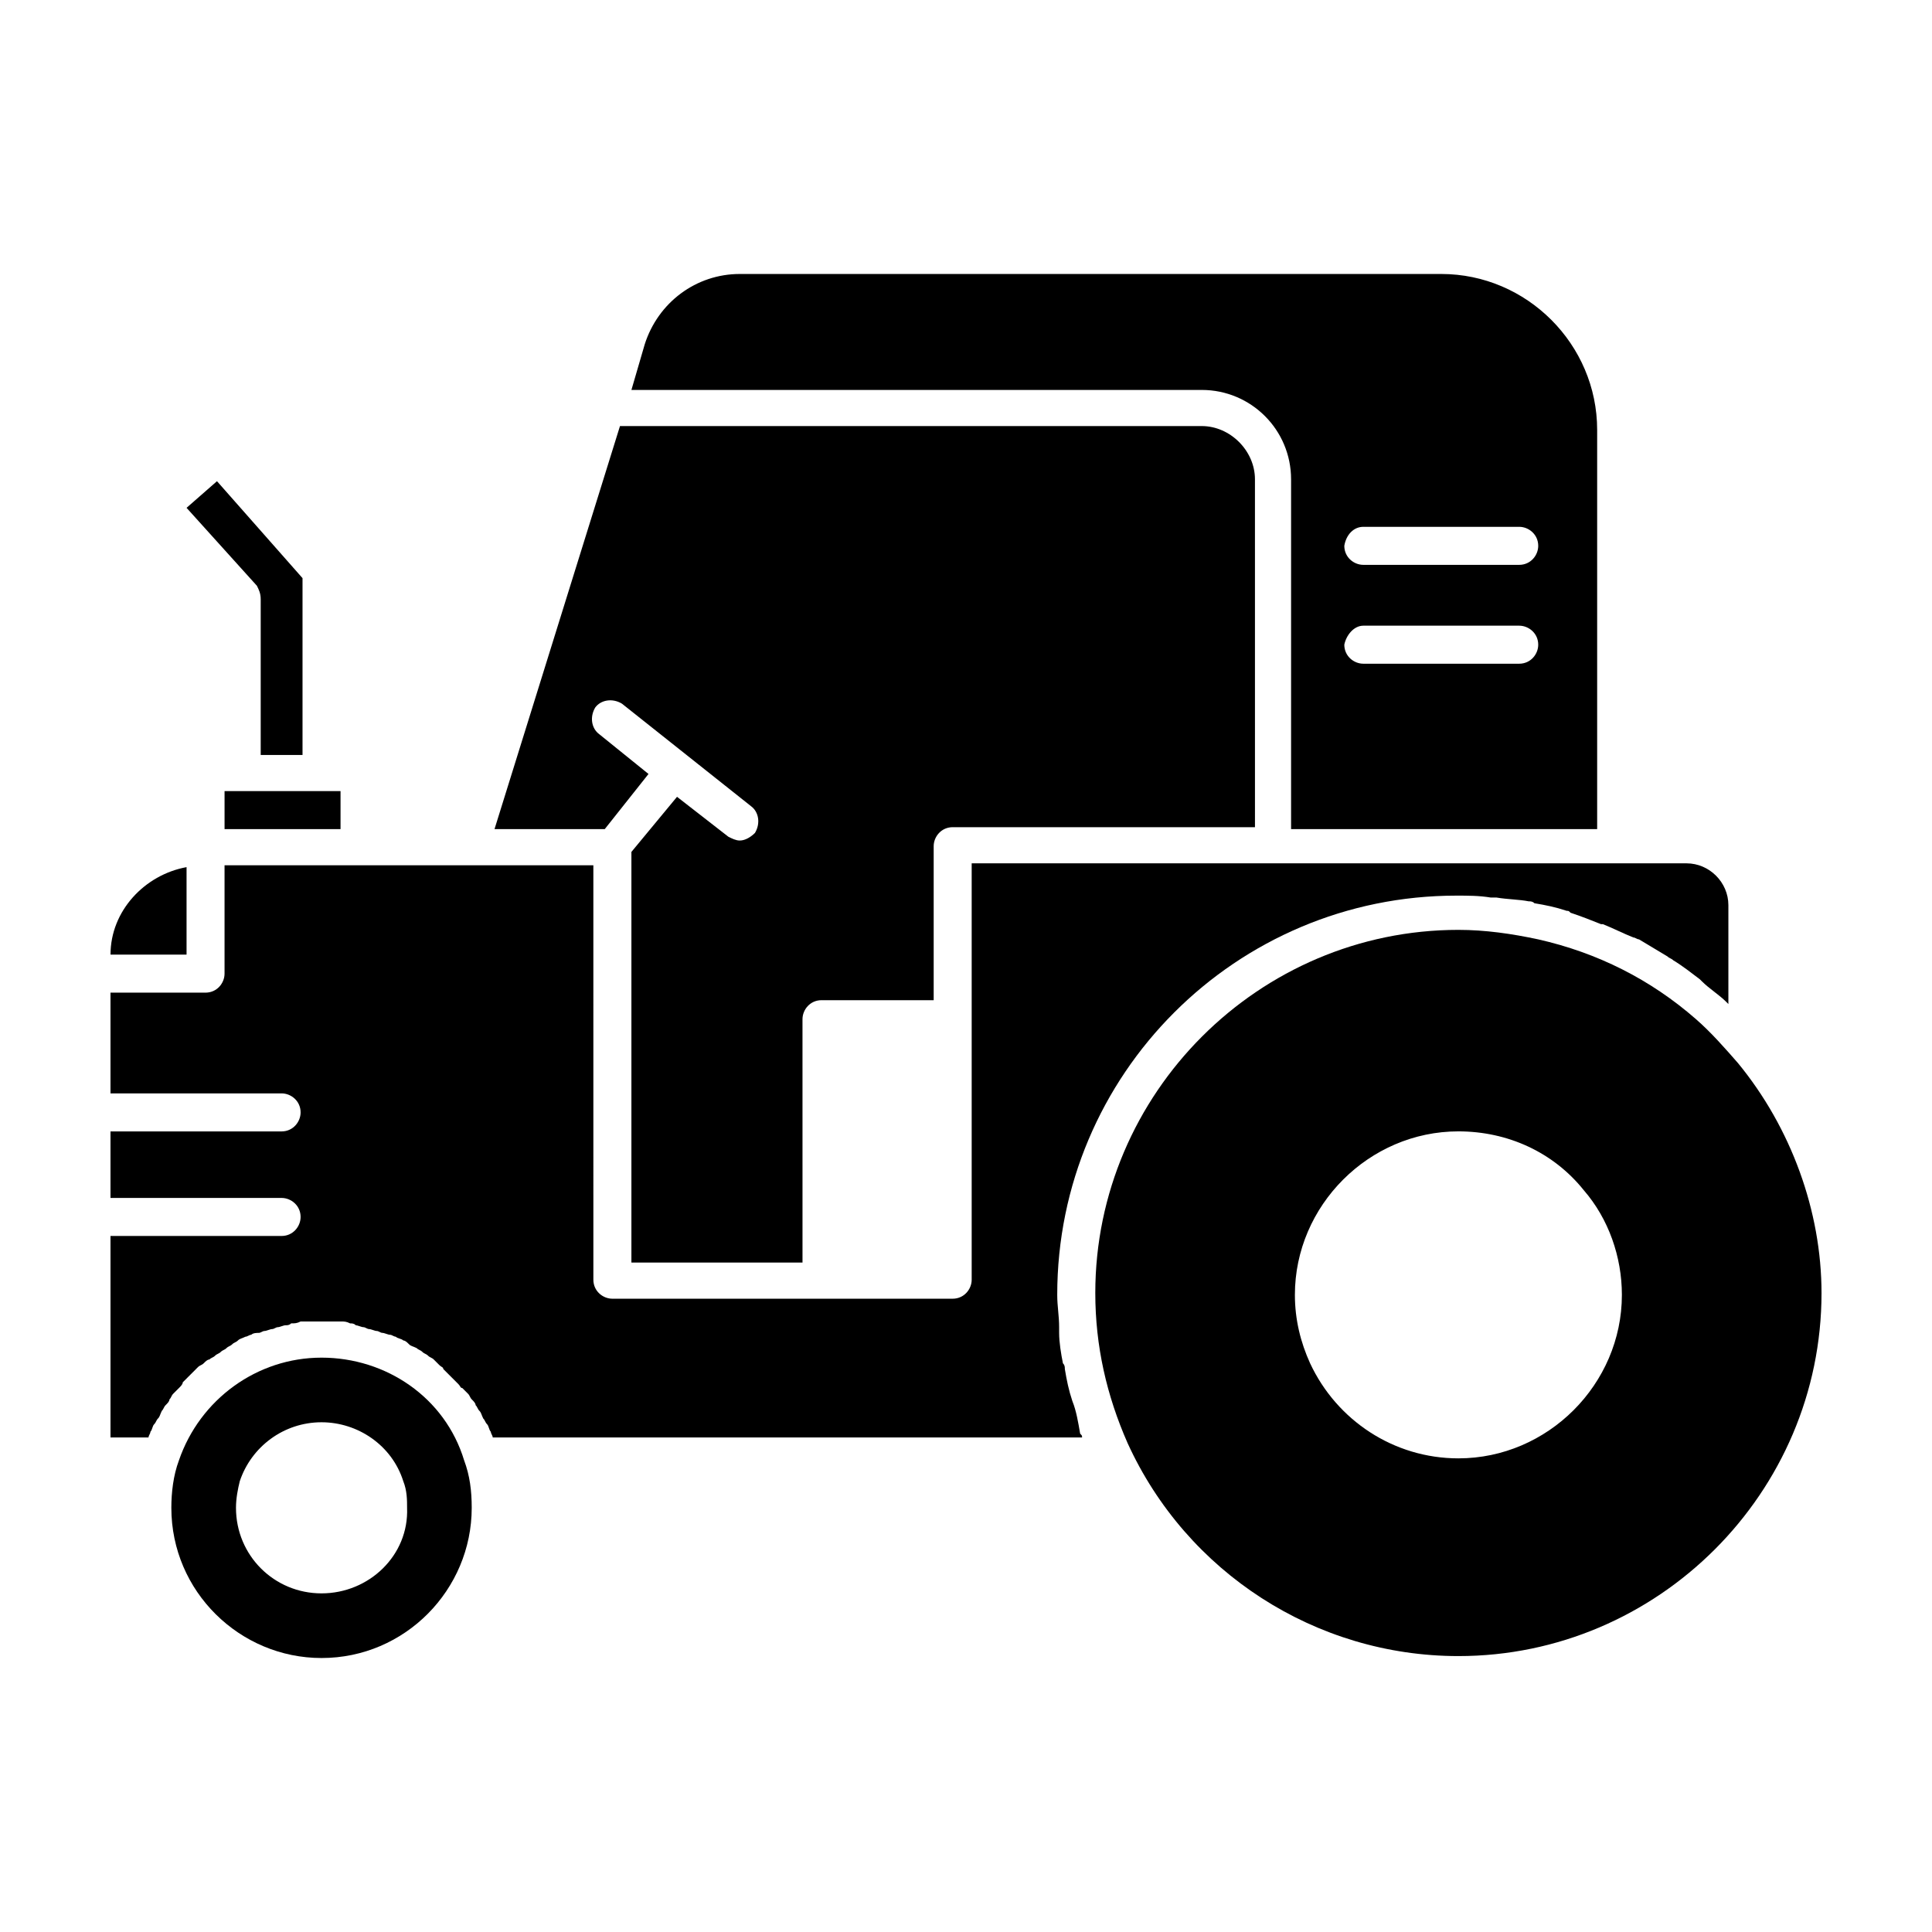 <?xml version="1.0" encoding="UTF-8"?>
<!-- Uploaded to: SVG Repo, www.svgrepo.com, Generator: SVG Repo Mixer Tools -->
<svg fill="#000000" width="800px" height="800px" version="1.1" viewBox="144 144 512 512" xmlns="http://www.w3.org/2000/svg">
 <g>
  <path d="m203.51 353.65v10.074h30.734v-10.074z"/>
  <path d="m213.09 302.76v41.312h11.082v-46.855l-22.672-25.695-8.059 7.059 18.641 20.656c0.504 1.008 1.008 2.012 1.008 3.523z"/>
  <path d="m486.15 271.02v92.699h81.113v-105.8c0-22.672-18.641-41.312-41.312-41.312h-185.9c-11.586 0-21.664 7.559-25.191 18.641l-3.527 12.09h151.14c13.098 0 23.676 10.582 23.676 23.68zm19.145 12.594h41.312c2.519 0 5.039 2.016 5.039 5.039 0 2.519-2.016 5.039-5.039 5.039h-41.312c-2.519 0-5.039-2.016-5.039-5.039 0.508-3.023 2.523-5.039 5.039-5.039zm0 26.199h41.312c2.519 0 5.039 2.016 5.039 5.039 0 2.519-2.016 5.039-5.039 5.039h-41.312c-2.519 0-5.039-2.016-5.039-5.039 0.508-2.519 2.523-5.039 5.039-5.039z"/>
  <path d="m193.44 373.8c-11.082 2.016-20.152 11.586-20.152 23.176h20.152z"/>
  <path d="m315.86 349.11-13.098-10.578c-2.016-1.512-2.519-4.535-1.008-7.055 1.512-2.016 4.535-2.519 7.055-1.008l34.258 27.207c2.016 1.512 2.519 4.535 1.008 7.055-1.008 1.008-2.519 2.016-4.031 2.016-1.008 0-2.016-0.504-3.023-1.008l-13.602-10.578-12.09 14.609v108.82h45.344l-0.004-64.492c0-2.519 2.016-5.039 5.039-5.039h29.727v-40.809c0-2.519 2.016-5.039 5.039-5.039h80.105l-0.004-92.195c0-7.559-6.551-14.105-14.105-14.105h-154.17l-33.25 106.81 29.219-0.004z"/>
  <path d="m604.55 425.69c-3.527-4.031-7.055-8.062-11.082-11.586-12.09-10.578-26.199-17.633-41.816-21.16-7.055-1.512-14.105-2.519-21.16-2.519-52.898 0-96.227 43.328-96.227 96.227 0 14.105 3.023 27.207 8.566 39.801 15.617 34.258 49.879 56.426 87.664 56.426 52.898 0 96.227-43.328 96.227-96.227-0.008-21.664-8.066-43.828-22.172-60.961zm-74.062 104.79c-17.129 0-32.242-10.078-39.297-25.191-2.519-5.543-4.031-11.586-4.031-18.137 0-23.68 19.648-43.328 43.328-43.328 13.098 0 25.191 5.543 33.25 15.617 6.551 7.559 10.078 17.633 10.078 27.711 0 23.68-19.648 43.328-43.328 43.328z"/>
  <path d="m428.21 515.37c-1.008-3.023-1.512-5.543-2.016-8.566 0-0.504 0-1.008-0.504-1.512-0.504-2.519-1.008-5.543-1.008-8.062v-1.512c0-3.023-0.504-5.543-0.504-8.566 0-58.441 47.359-105.8 105.8-105.8 3.023 0 6.047 0 9.07 0.504h1.512c3.023 0.504 6.047 0.504 8.566 1.008 0.504 0 1.008 0 1.512 0.504 3.023 0.504 5.543 1.008 8.566 2.016 0.504 0 0.504 0 1.008 0.504 3.023 1.008 5.543 2.016 8.062 3.023h0.504c2.519 1.008 5.543 2.519 8.062 3.527 0.504 0 1.008 0.504 1.512 0.504 2.519 1.512 5.039 3.023 7.559 4.535 0.504 0.504 1.008 0.504 1.512 1.008 2.519 1.512 5.039 3.527 7.055 5.039l0.504 0.504c2.016 2.016 4.535 3.527 6.551 5.543 0 0 0.504 0.504 0.504 0.504v-26.199c0-6.047-5.039-11.082-11.082-11.082h-189.45v110.34c0 2.519-2.016 5.039-5.039 5.039h-90.18c-2.519 0-5.039-2.016-5.039-5.039l-0.004-109.83h-97.738v28.719c0 2.519-2.016 5.039-5.039 5.039l-25.188-0.004v26.703h45.344c2.519 0 5.039 2.016 5.039 5.039 0 2.519-2.016 5.039-5.039 5.039l-45.344-0.004v17.633h45.344c2.519 0 5.039 2.016 5.039 5.039 0 2.519-2.016 5.039-5.039 5.039h-45.344v53.402h10.078c0-0.504 0.504-1.008 0.504-1.512 0.504-0.504 0.504-1.512 1.008-2.016 0.504-0.504 0.504-1.008 1.008-1.512 0.504-0.504 0.504-1.008 1.008-2.016 0.504-0.504 0.504-1.008 1.008-1.512 0.504-0.504 1.008-1.008 1.008-1.512 0.504-0.504 0.504-1.008 1.008-1.512 0.504-0.504 1.008-1.008 1.512-1.512 0.504-0.504 1.008-1.008 1.008-1.512 0.504-0.504 1.008-1.008 1.512-1.512 0.504-0.504 1.008-1.008 1.008-1.008l1.512-1.512c0.504-0.504 1.008-0.504 1.512-1.008 0.504-0.504 1.008-1.008 1.512-1.008 0.504-0.504 1.008-0.504 1.512-1.008 0.504-0.504 1.008-0.504 1.512-1.008 0.504-0.504 1.008-0.504 1.512-1.008 0.504-0.504 1.008-0.504 1.512-1.008s1.008-0.504 1.512-1.008c0.504-0.504 1.008-0.504 2.016-1.008 0.504 0 1.008-0.504 1.512-0.504 0.504-0.504 1.512-0.504 2.016-0.504s1.008-0.504 1.512-0.504c0.504 0 1.512-0.504 2.016-0.504 0.504 0 1.008-0.504 1.512-0.504s1.512-0.504 2.016-0.504c0.504 0 1.008 0 1.512-0.504 1.008 0 1.512 0 2.519-0.504h1.512 4.031 4.031 1.008c1.008 0 1.512 0 2.519 0.504 0.504 0 1.008 0 1.512 0.504 0.504 0 1.512 0.504 2.016 0.504 0.504 0 1.008 0.504 1.512 0.504s1.512 0.504 2.016 0.504c0.504 0 1.008 0.504 1.512 0.504s1.512 0.504 2.016 0.504 1.008 0.504 1.512 0.504c0.504 0.504 1.512 0.504 2.016 1.008 0.504 0 1.008 0.504 1.512 1.008 0.504 0.504 1.008 0.504 2.016 1.008 0.504 0.504 1.008 0.504 1.512 1.008 0.504 0.504 1.008 0.504 1.512 1.008 0.504 0.504 1.008 0.504 1.512 1.008l1.512 1.512c0.504 0.504 1.008 0.504 1.008 1.008 0.504 0.504 1.008 1.008 1.512 1.512l2.519 2.519c0.504 0.504 0.504 1.008 1.008 1.008 0.504 0.504 1.008 1.008 1.512 1.512 0.504 0.504 0.504 1.008 1.008 1.512 0.504 0.504 1.008 1.008 1.008 1.512 0.504 0.504 0.504 1.008 1.008 1.512 0.504 0.504 0.504 1.008 1.008 2.016 0.504 0.504 0.504 1.008 1.008 1.512 0.504 0.504 0.504 1.512 1.008 2.016 0 0.504 0.504 1.008 0.504 1.512h156.18c0-0.504 0-0.504-0.504-1.008-0.523-3.019-1.027-6.043-2.035-8.562z"/>
  <path d="m229.21 503.79c-17.129 0-32.242 11.082-37.785 27.207-1.512 4.031-2.016 8.566-2.016 12.594 0 22.168 18.137 39.801 39.801 39.801 22.168 0 39.801-18.137 39.801-39.801 0-4.535-0.504-8.566-2.016-12.594-5.039-16.629-20.656-27.207-37.785-27.207zm0 62.469c-12.594 0-22.672-10.078-22.672-22.672 0-2.519 0.504-5.039 1.008-7.055 3.023-9.07 11.586-15.617 21.664-15.617 9.574 0 18.641 6.047 21.664 15.617 1.008 2.519 1.008 5.039 1.008 7.055 0.504 12.598-10.078 22.672-22.672 22.672z"/>
 </g>
</svg>